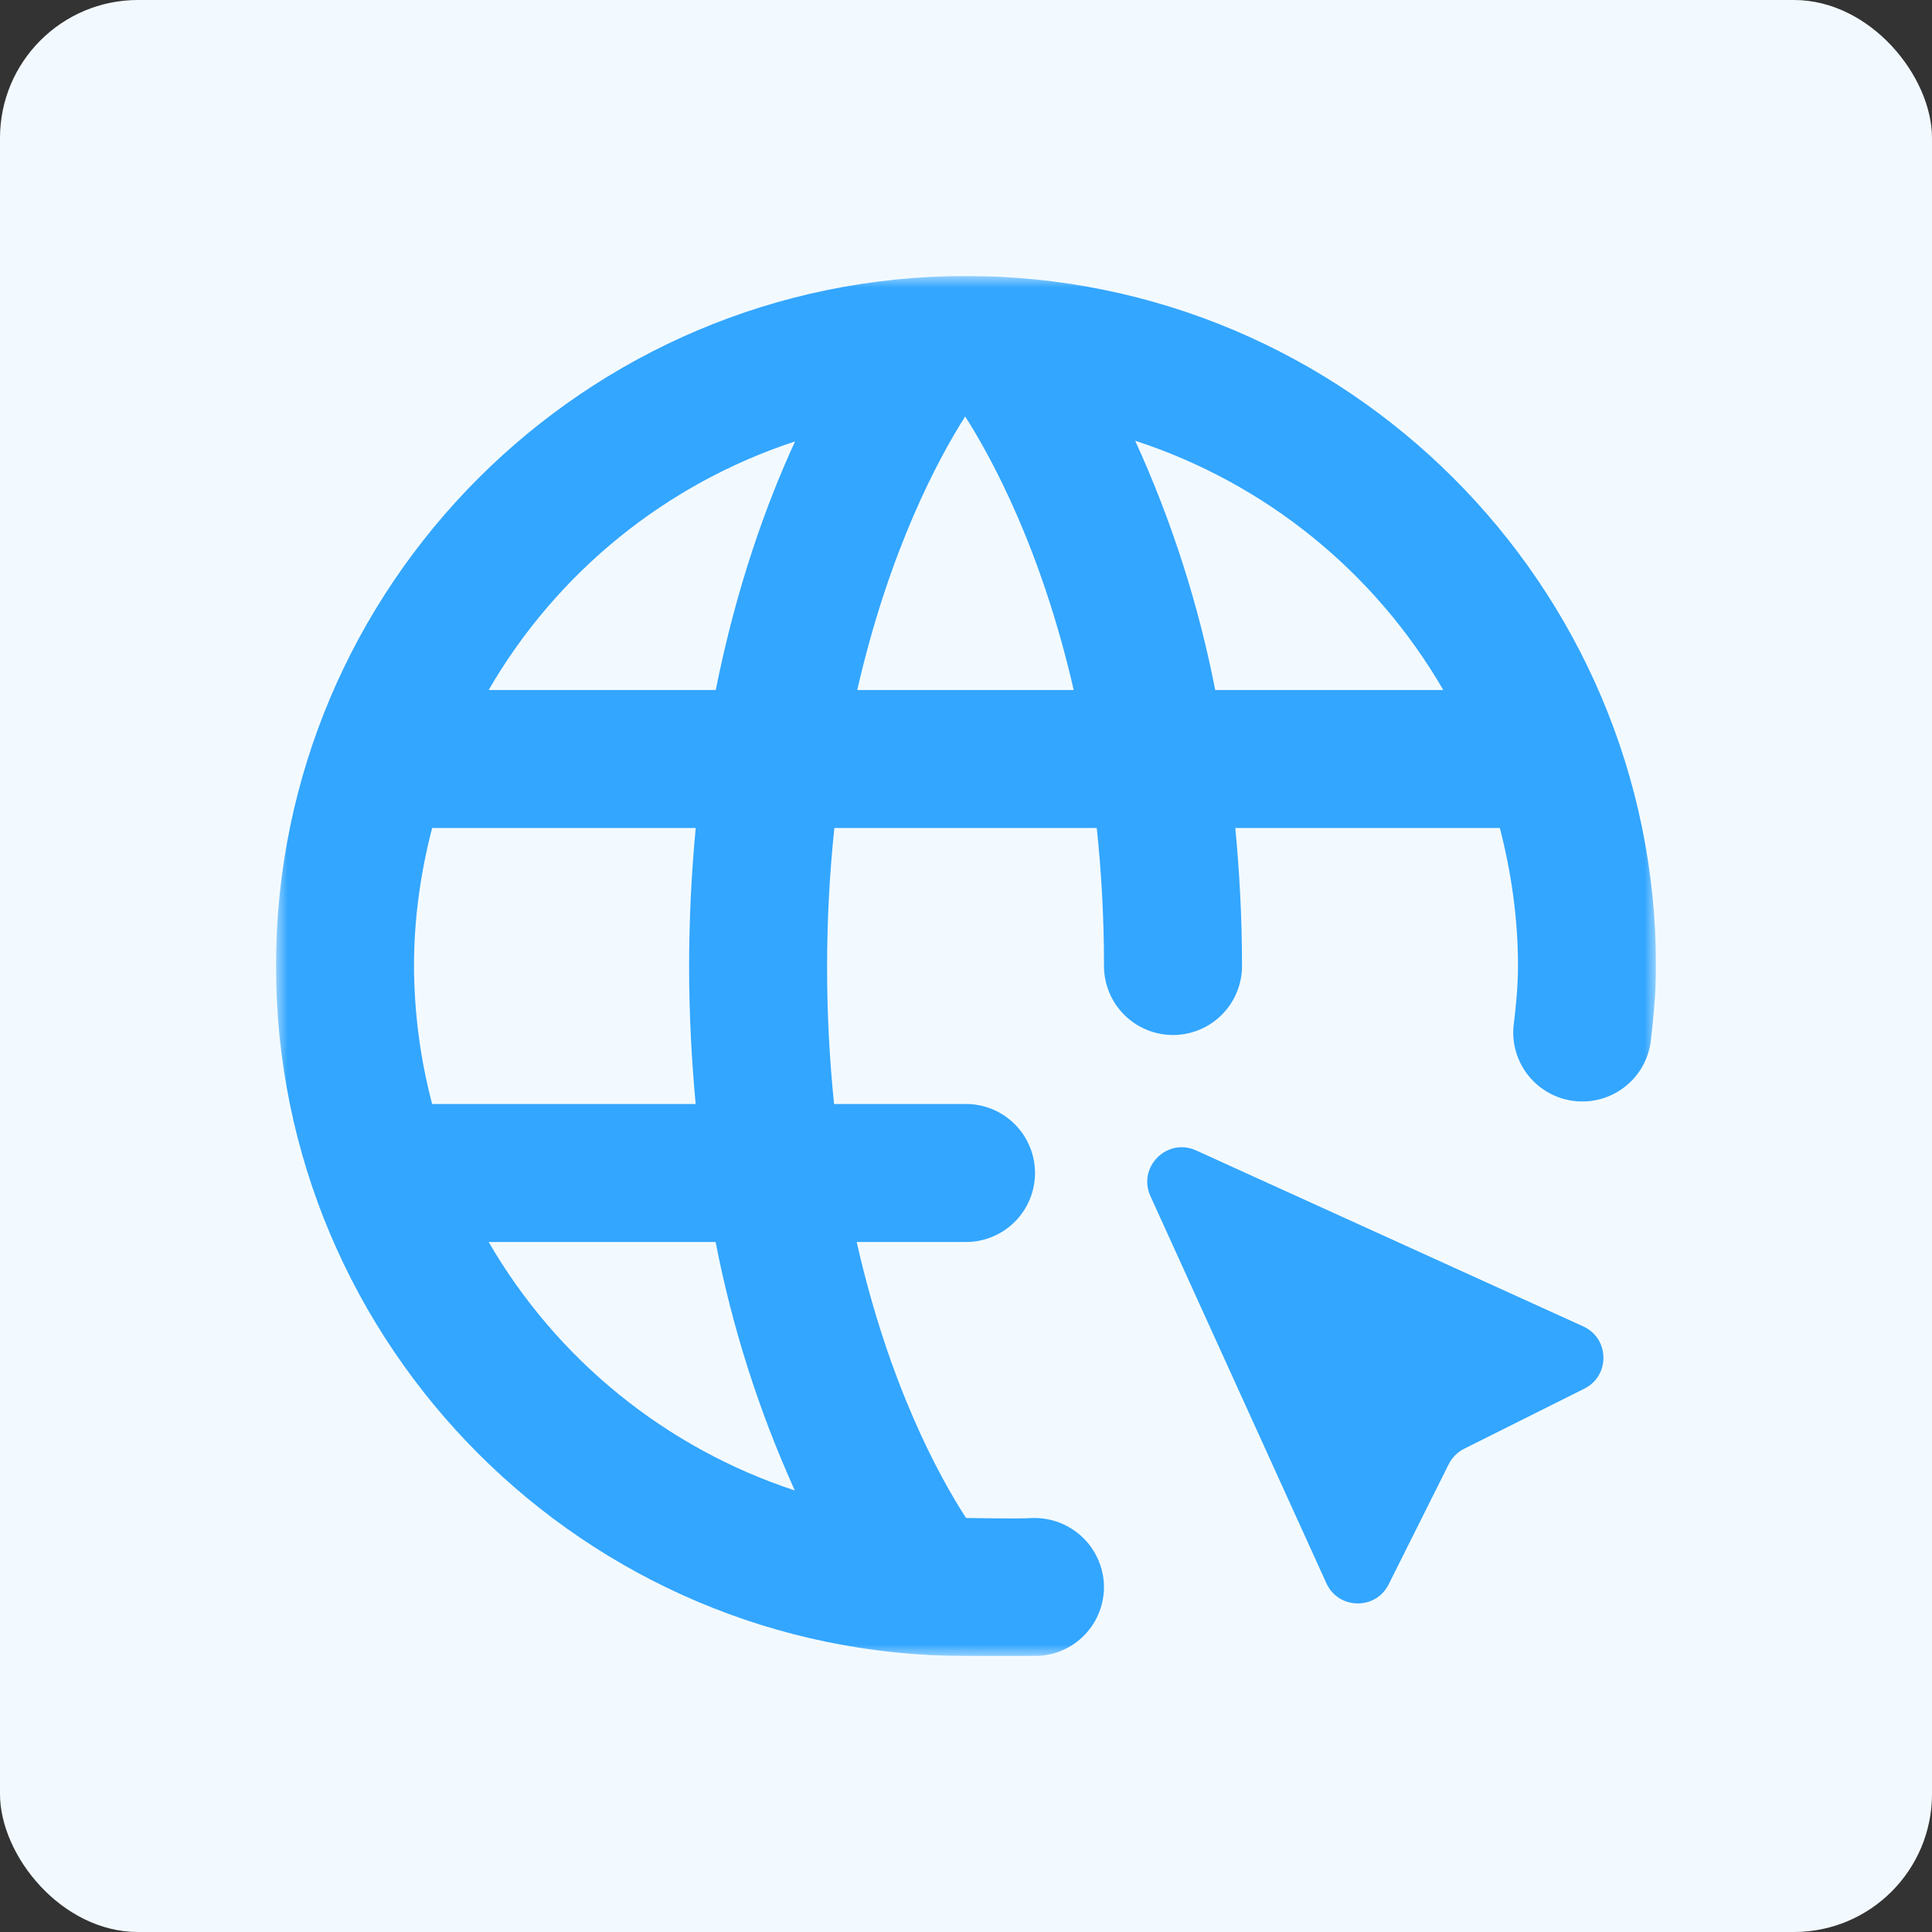 <svg width="84" height="84" viewBox="0 0 84 84" fill="none" xmlns="http://www.w3.org/2000/svg">
<rect x="0" y="0" width="84" height="84" fill="#333333" stroke="none"/>
<rect width="84" height="84" rx="6" fill="#F3FAFF"/>
<g clip-path="url(#clip0_8391_1091)">
<mask id="mask0_8391_1091" style="mask-type:luminance" maskUnits="userSpaceOnUse" x="12" y="12" width="60" height="60">
<path d="M12 12H72V72H12V12Z" fill="white"/>
</mask>
<g mask="url(#mask0_8391_1091)">
<path fill-rule="evenodd" clip-rule="evenodd" d="M53.709 36C53.889 37.887 54 39.876 54 42C54 42.796 53.684 43.559 53.121 44.121C52.559 44.684 51.796 45 51 45C50.204 45 49.441 44.684 48.879 44.121C48.316 43.559 48 42.796 48 42C48 39.861 47.883 37.866 47.685 36H36.276C35.859 39.989 35.855 44.01 36.264 48H42C42.796 48 43.559 48.316 44.121 48.879C44.684 49.441 45 50.204 45 51C45 51.796 44.684 52.559 44.121 53.121C43.559 53.684 42.796 54 42 54H37.248C38.655 60.24 40.854 64.23 42.003 66C42.003 66 44.37 66.039 44.781 66.006C45.573 65.955 46.354 66.217 46.955 66.736C47.555 67.255 47.927 67.99 47.991 68.781C48.049 69.574 47.789 70.358 47.27 70.96C46.75 71.562 46.012 71.933 45.219 71.991C44.937 72.012 42 72 42 72C25.458 72 12 58.542 12 42C12 25.455 25.458 12 42 12C58.542 12 72 25.455 72 42C72 43.137 71.892 44.247 71.763 45.348C71.644 46.116 71.232 46.808 70.613 47.278C69.995 47.748 69.218 47.961 68.446 47.87C67.674 47.779 66.967 47.393 66.474 46.793C65.981 46.192 65.74 45.424 65.802 44.649C65.907 43.776 66 42.9 66 42C66 39.924 65.706 37.92 65.211 36H53.709ZM41.964 18.108C40.806 19.926 38.664 23.901 37.272 30H46.683C45.285 23.901 43.128 19.926 41.964 18.108ZM18.789 48H30.246C30.072 46.113 29.961 44.13 29.961 42.012C29.963 40.005 30.059 37.998 30.249 36H18.789C18.291 37.92 18 39.924 18 42C18.008 44.025 18.273 46.042 18.789 48ZM21.246 54C24.209 59.111 28.946 62.956 34.557 64.803C32.994 61.348 31.838 57.722 31.113 54H21.246ZM31.119 30C32.022 25.497 33.324 21.891 34.569 19.191C28.952 21.037 24.21 24.884 21.246 30H31.119ZM52.836 30H62.751C59.775 24.86 55.004 21.001 49.356 19.164C50.938 22.627 52.106 26.264 52.836 30Z" fill="#33A6FF"/>
<path d="M57.669 68.836L50.019 52.005C49.445 50.743 50.743 49.445 52.005 50.019L68.835 57.669C69.984 58.191 70.014 59.812 68.886 60.376L63.66 62.989C63.37 63.134 63.134 63.37 62.989 63.66L60.376 68.886C59.812 70.014 58.191 69.984 57.669 68.836Z" fill="#33A6FF"/>
</g>
</g>
<defs>
<clipPath id="clip0_8391_1091">
<rect width="60" height="60" fill="white" transform="translate(12 12)"/>
</clipPath>
</defs>
</svg>
